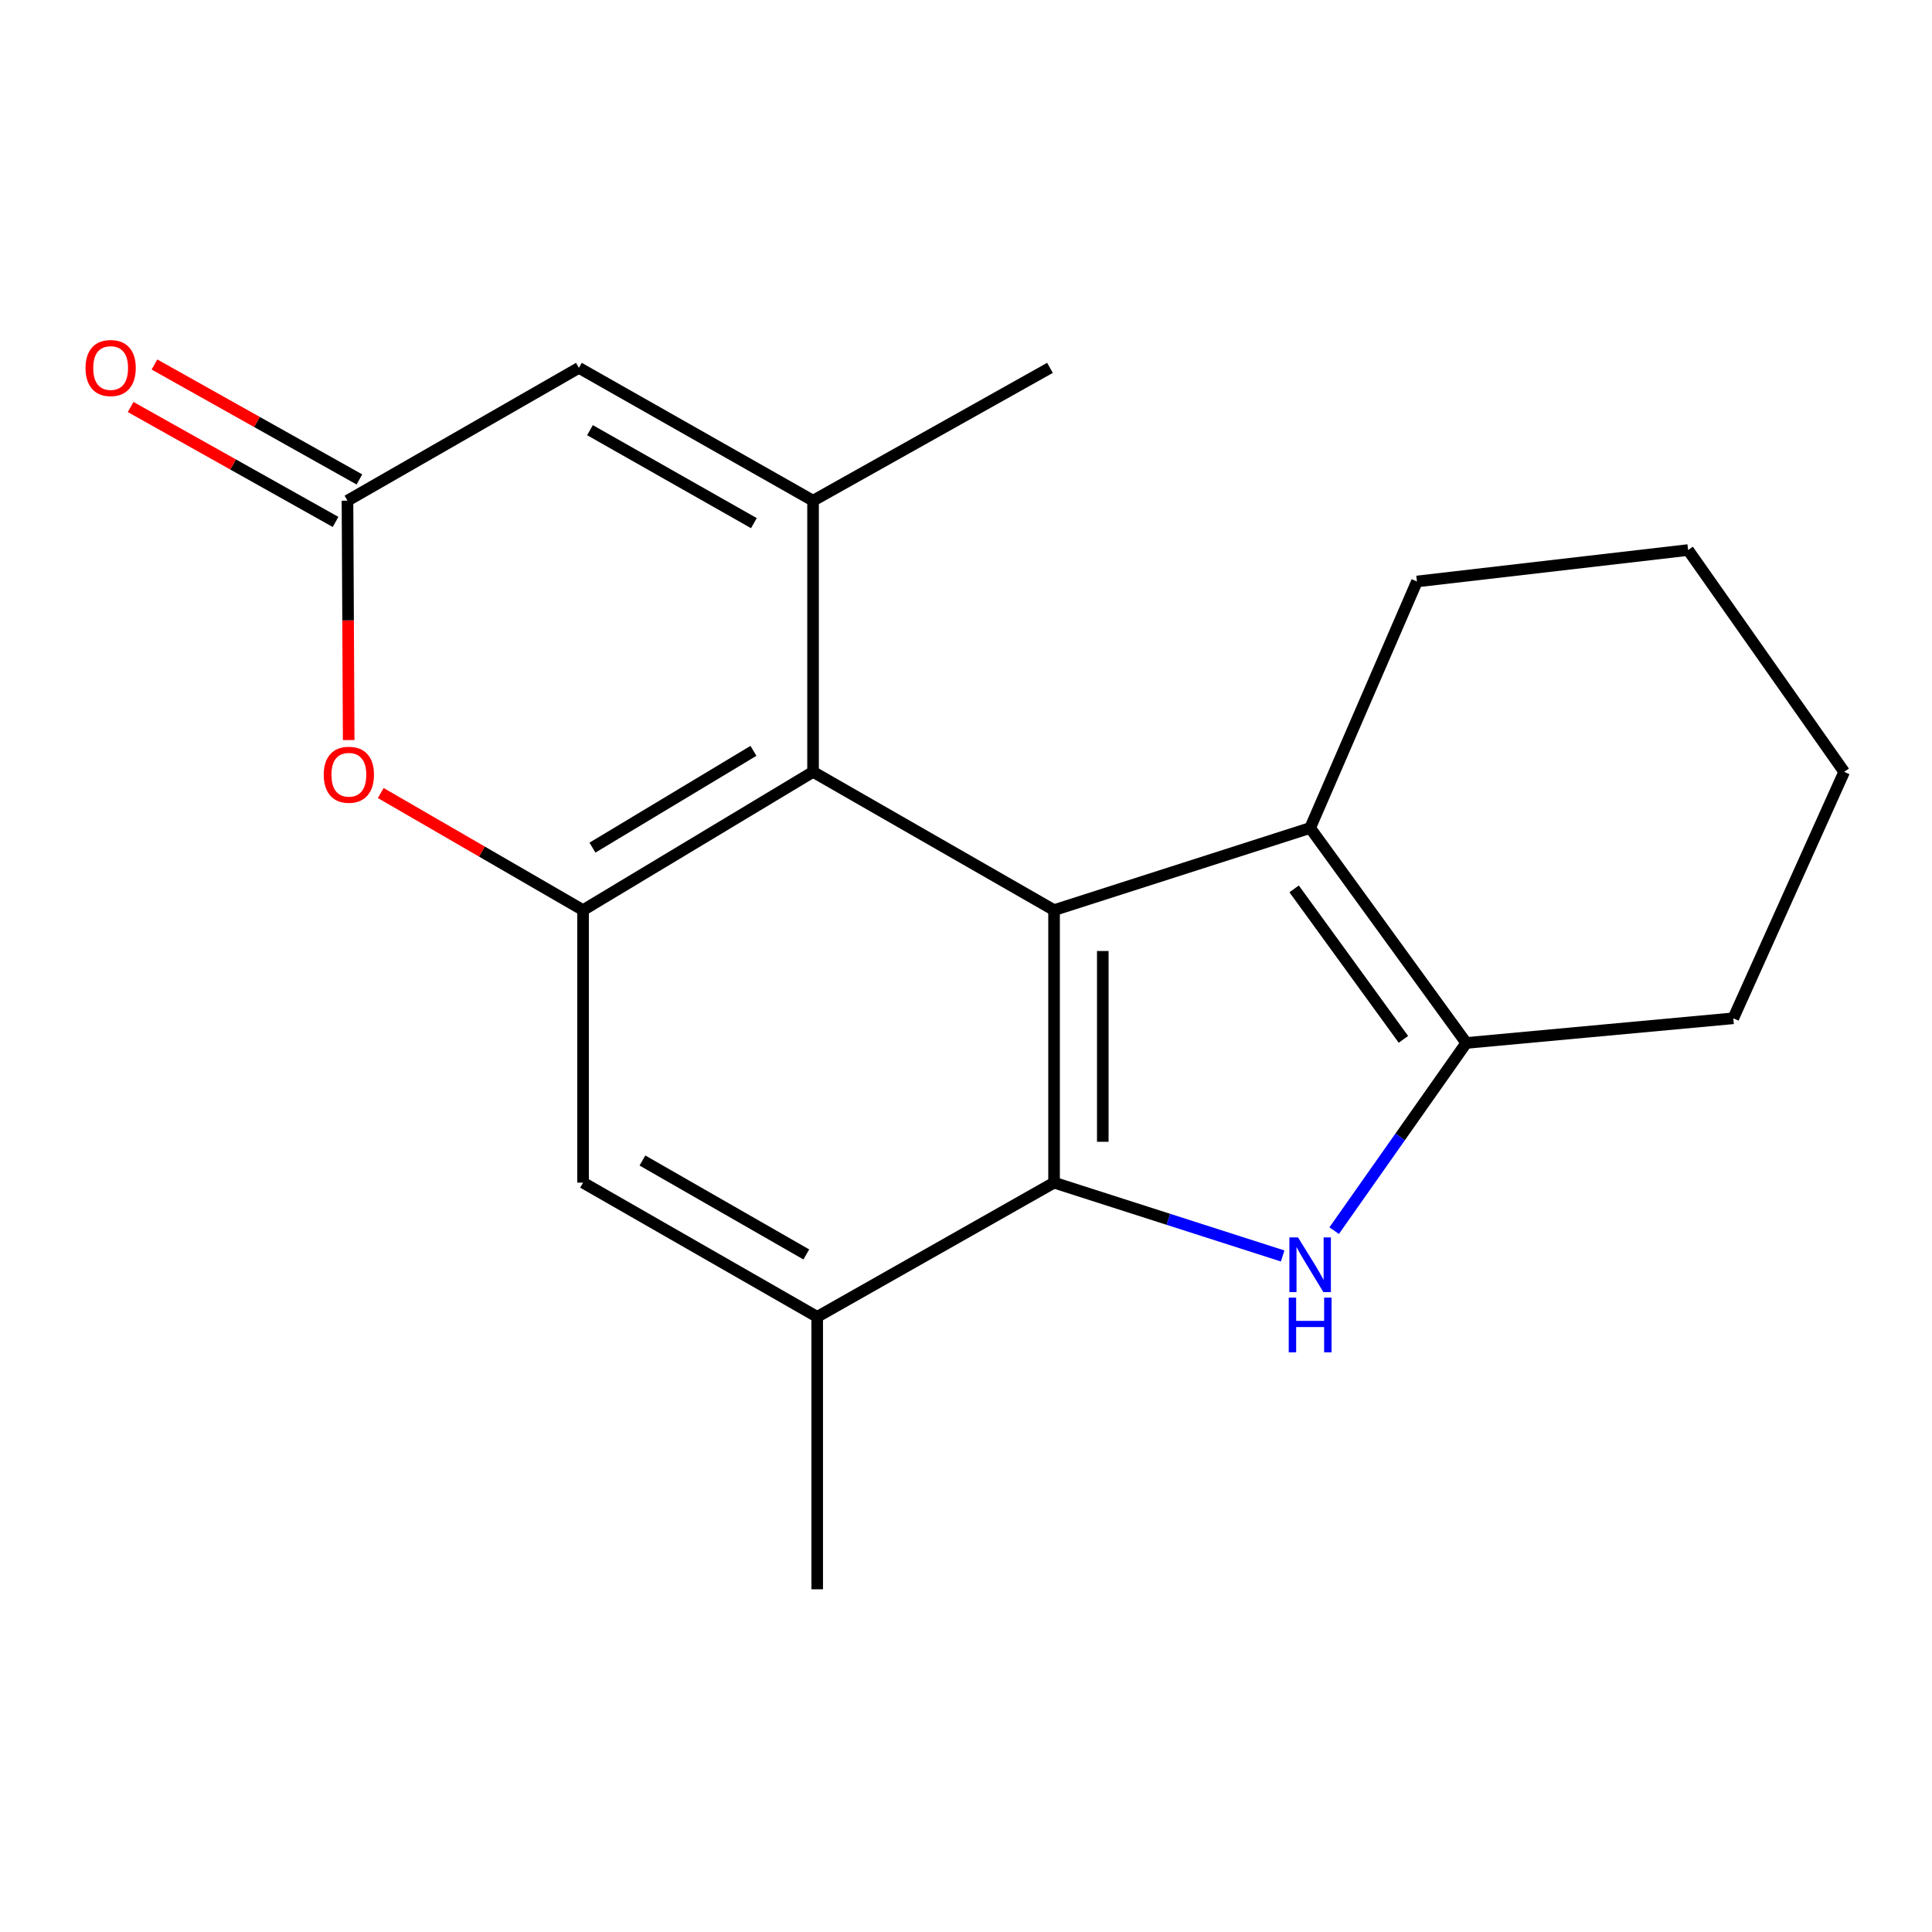<?xml version='1.0' encoding='iso-8859-1'?>
<svg version='1.1' baseProfile='full'
              xmlns='http://www.w3.org/2000/svg'
                      xmlns:rdkit='http://www.rdkit.org/xml'
                      xmlns:xlink='http://www.w3.org/1999/xlink'
                  xml:space='preserve'
width='1000px' height='1000px' viewBox='0 0 1000 1000'>
<!-- END OF HEADER -->
<rect style='opacity:1.0;fill:#FFFFFF;stroke:none' width='1000' height='1000' x='0' y='0'> </rect>
<path class='bond-0' d='M 545.579,612.137 L 545.579,471.083' style='fill:none;fill-rule:evenodd;stroke:#000000;stroke-width:6px;stroke-linecap:butt;stroke-linejoin:miter;stroke-opacity:1' />
<path class='bond-0' d='M 570.802,590.979 L 570.802,492.241' style='fill:none;fill-rule:evenodd;stroke:#000000;stroke-width:6px;stroke-linecap:butt;stroke-linejoin:miter;stroke-opacity:1' />
<path class='bond-1' d='M 545.579,612.137 L 604.743,631.114' style='fill:none;fill-rule:evenodd;stroke:#000000;stroke-width:6px;stroke-linecap:butt;stroke-linejoin:miter;stroke-opacity:1' />
<path class='bond-1' d='M 604.743,631.114 L 663.907,650.091' style='fill:none;fill-rule:evenodd;stroke:#0000FF;stroke-width:6px;stroke-linecap:butt;stroke-linejoin:miter;stroke-opacity:1' />
<path class='bond-10' d='M 545.579,612.137 L 422.98,681.599' style='fill:none;fill-rule:evenodd;stroke:#000000;stroke-width:6px;stroke-linecap:butt;stroke-linejoin:miter;stroke-opacity:1' />
<path class='bond-2' d='M 545.579,471.083 L 678.127,428.568' style='fill:none;fill-rule:evenodd;stroke:#000000;stroke-width:6px;stroke-linecap:butt;stroke-linejoin:miter;stroke-opacity:1' />
<path class='bond-3' d='M 545.579,471.083 L 420.836,399.519' style='fill:none;fill-rule:evenodd;stroke:#000000;stroke-width:6px;stroke-linecap:butt;stroke-linejoin:miter;stroke-opacity:1' />
<path class='bond-4' d='M 690.563,636.982 L 724.751,588.406' style='fill:none;fill-rule:evenodd;stroke:#0000FF;stroke-width:6px;stroke-linecap:butt;stroke-linejoin:miter;stroke-opacity:1' />
<path class='bond-4' d='M 724.751,588.406 L 758.939,539.831' style='fill:none;fill-rule:evenodd;stroke:#000000;stroke-width:6px;stroke-linecap:butt;stroke-linejoin:miter;stroke-opacity:1' />
<path class='bond-14' d='M 678.127,428.568 L 733.408,300.967' style='fill:none;fill-rule:evenodd;stroke:#000000;stroke-width:6px;stroke-linecap:butt;stroke-linejoin:miter;stroke-opacity:1' />
<path class='bond-19' d='M 678.127,428.568 L 758.939,539.831' style='fill:none;fill-rule:evenodd;stroke:#000000;stroke-width:6px;stroke-linecap:butt;stroke-linejoin:miter;stroke-opacity:1' />
<path class='bond-19' d='M 669.84,460.08 L 726.409,537.964' style='fill:none;fill-rule:evenodd;stroke:#000000;stroke-width:6px;stroke-linecap:butt;stroke-linejoin:miter;stroke-opacity:1' />
<path class='bond-5' d='M 420.836,399.519 L 420.836,259.152' style='fill:none;fill-rule:evenodd;stroke:#000000;stroke-width:6px;stroke-linecap:butt;stroke-linejoin:miter;stroke-opacity:1' />
<path class='bond-20' d='M 420.836,399.519 L 301.796,471.083' style='fill:none;fill-rule:evenodd;stroke:#000000;stroke-width:6px;stroke-linecap:butt;stroke-linejoin:miter;stroke-opacity:1' />
<path class='bond-20' d='M 389.984,388.637 L 306.656,438.731' style='fill:none;fill-rule:evenodd;stroke:#000000;stroke-width:6px;stroke-linecap:butt;stroke-linejoin:miter;stroke-opacity:1' />
<path class='bond-15' d='M 758.939,539.831 L 897.149,527.065' style='fill:none;fill-rule:evenodd;stroke:#000000;stroke-width:6px;stroke-linecap:butt;stroke-linejoin:miter;stroke-opacity:1' />
<path class='bond-9' d='M 420.836,259.152 L 299.638,190.405' style='fill:none;fill-rule:evenodd;stroke:#000000;stroke-width:6px;stroke-linecap:butt;stroke-linejoin:miter;stroke-opacity:1' />
<path class='bond-9' d='M 390.211,270.779 L 305.373,222.656' style='fill:none;fill-rule:evenodd;stroke:#000000;stroke-width:6px;stroke-linecap:butt;stroke-linejoin:miter;stroke-opacity:1' />
<path class='bond-13' d='M 420.836,259.152 L 543.463,190.405' style='fill:none;fill-rule:evenodd;stroke:#000000;stroke-width:6px;stroke-linecap:butt;stroke-linejoin:miter;stroke-opacity:1' />
<path class='bond-6' d='M 301.796,471.083 L 301.796,612.137' style='fill:none;fill-rule:evenodd;stroke:#000000;stroke-width:6px;stroke-linecap:butt;stroke-linejoin:miter;stroke-opacity:1' />
<path class='bond-7' d='M 301.796,471.083 L 249.434,440.777' style='fill:none;fill-rule:evenodd;stroke:#000000;stroke-width:6px;stroke-linecap:butt;stroke-linejoin:miter;stroke-opacity:1' />
<path class='bond-7' d='M 249.434,440.777 L 197.072,410.471' style='fill:none;fill-rule:evenodd;stroke:#FF0000;stroke-width:6px;stroke-linecap:butt;stroke-linejoin:miter;stroke-opacity:1' />
<path class='bond-8' d='M 180.48,383.056 L 180.168,321.104' style='fill:none;fill-rule:evenodd;stroke:#FF0000;stroke-width:6px;stroke-linecap:butt;stroke-linejoin:miter;stroke-opacity:1' />
<path class='bond-8' d='M 180.168,321.104 L 179.856,259.152' style='fill:none;fill-rule:evenodd;stroke:#000000;stroke-width:6px;stroke-linecap:butt;stroke-linejoin:miter;stroke-opacity:1' />
<path class='bond-12' d='M 186.025,248.152 L 132.989,218.409' style='fill:none;fill-rule:evenodd;stroke:#000000;stroke-width:6px;stroke-linecap:butt;stroke-linejoin:miter;stroke-opacity:1' />
<path class='bond-12' d='M 132.989,218.409 L 79.953,188.666' style='fill:none;fill-rule:evenodd;stroke:#FF0000;stroke-width:6px;stroke-linecap:butt;stroke-linejoin:miter;stroke-opacity:1' />
<path class='bond-12' d='M 173.687,270.152 L 120.651,240.409' style='fill:none;fill-rule:evenodd;stroke:#000000;stroke-width:6px;stroke-linecap:butt;stroke-linejoin:miter;stroke-opacity:1' />
<path class='bond-12' d='M 120.651,240.409 L 67.615,210.666' style='fill:none;fill-rule:evenodd;stroke:#FF0000;stroke-width:6px;stroke-linecap:butt;stroke-linejoin:miter;stroke-opacity:1' />
<path class='bond-22' d='M 179.856,259.152 L 299.638,190.405' style='fill:none;fill-rule:evenodd;stroke:#000000;stroke-width:6px;stroke-linecap:butt;stroke-linejoin:miter;stroke-opacity:1' />
<path class='bond-11' d='M 422.98,681.599 L 301.796,612.137' style='fill:none;fill-rule:evenodd;stroke:#000000;stroke-width:6px;stroke-linecap:butt;stroke-linejoin:miter;stroke-opacity:1' />
<path class='bond-11' d='M 417.346,649.297 L 332.517,600.673' style='fill:none;fill-rule:evenodd;stroke:#000000;stroke-width:6px;stroke-linecap:butt;stroke-linejoin:miter;stroke-opacity:1' />
<path class='bond-16' d='M 422.98,681.599 L 422.98,822.611' style='fill:none;fill-rule:evenodd;stroke:#000000;stroke-width:6px;stroke-linecap:butt;stroke-linejoin:miter;stroke-opacity:1' />
<path class='bond-17' d='M 733.408,300.967 L 873.761,284.698' style='fill:none;fill-rule:evenodd;stroke:#000000;stroke-width:6px;stroke-linecap:butt;stroke-linejoin:miter;stroke-opacity:1' />
<path class='bond-18' d='M 897.149,527.065 L 954.545,399.519' style='fill:none;fill-rule:evenodd;stroke:#000000;stroke-width:6px;stroke-linecap:butt;stroke-linejoin:miter;stroke-opacity:1' />
<path class='bond-21' d='M 873.761,284.698 L 954.545,399.519' style='fill:none;fill-rule:evenodd;stroke:#000000;stroke-width:6px;stroke-linecap:butt;stroke-linejoin:miter;stroke-opacity:1' />
<path  class='atom-2' d='M 671.867 640.492
L 681.147 655.492
Q 682.067 656.972, 683.547 659.652
Q 685.027 662.332, 685.107 662.492
L 685.107 640.492
L 688.867 640.492
L 688.867 668.812
L 684.987 668.812
L 675.027 652.412
Q 673.867 650.492, 672.627 648.292
Q 671.427 646.092, 671.067 645.412
L 671.067 668.812
L 667.387 668.812
L 667.387 640.492
L 671.867 640.492
' fill='#0000FF'/>
<path  class='atom-2' d='M 667.047 671.644
L 670.887 671.644
L 670.887 683.684
L 685.367 683.684
L 685.367 671.644
L 689.207 671.644
L 689.207 699.964
L 685.367 699.964
L 685.367 686.884
L 670.887 686.884
L 670.887 699.964
L 667.047 699.964
L 667.047 671.644
' fill='#0000FF'/>
<path  class='atom-8' d='M 167.57 401.001
Q 167.57 394.201, 170.93 390.401
Q 174.29 386.601, 180.57 386.601
Q 186.85 386.601, 190.21 390.401
Q 193.57 394.201, 193.57 401.001
Q 193.57 407.881, 190.17 411.801
Q 186.77 415.681, 180.57 415.681
Q 174.33 415.681, 170.93 411.801
Q 167.57 407.921, 167.57 401.001
M 180.57 412.481
Q 184.89 412.481, 187.21 409.601
Q 189.57 406.681, 189.57 401.001
Q 189.57 395.441, 187.21 392.641
Q 184.89 389.801, 180.57 389.801
Q 176.25 389.801, 173.89 392.601
Q 171.57 395.401, 171.57 401.001
Q 171.57 406.721, 173.89 409.601
Q 176.25 412.481, 180.57 412.481
' fill='#FF0000'/>
<path  class='atom-13' d='M 44.271 190.485
Q 44.271 183.685, 47.631 179.885
Q 50.991 176.085, 57.271 176.085
Q 63.551 176.085, 66.911 179.885
Q 70.271 183.685, 70.271 190.485
Q 70.271 197.365, 66.871 201.285
Q 63.471 205.165, 57.271 205.165
Q 51.031 205.165, 47.631 201.285
Q 44.271 197.405, 44.271 190.485
M 57.271 201.965
Q 61.591 201.965, 63.911 199.085
Q 66.271 196.165, 66.271 190.485
Q 66.271 184.925, 63.911 182.125
Q 61.591 179.285, 57.271 179.285
Q 52.951 179.285, 50.591 182.085
Q 48.271 184.885, 48.271 190.485
Q 48.271 196.205, 50.591 199.085
Q 52.951 201.965, 57.271 201.965
' fill='#FF0000'/>
</svg>
